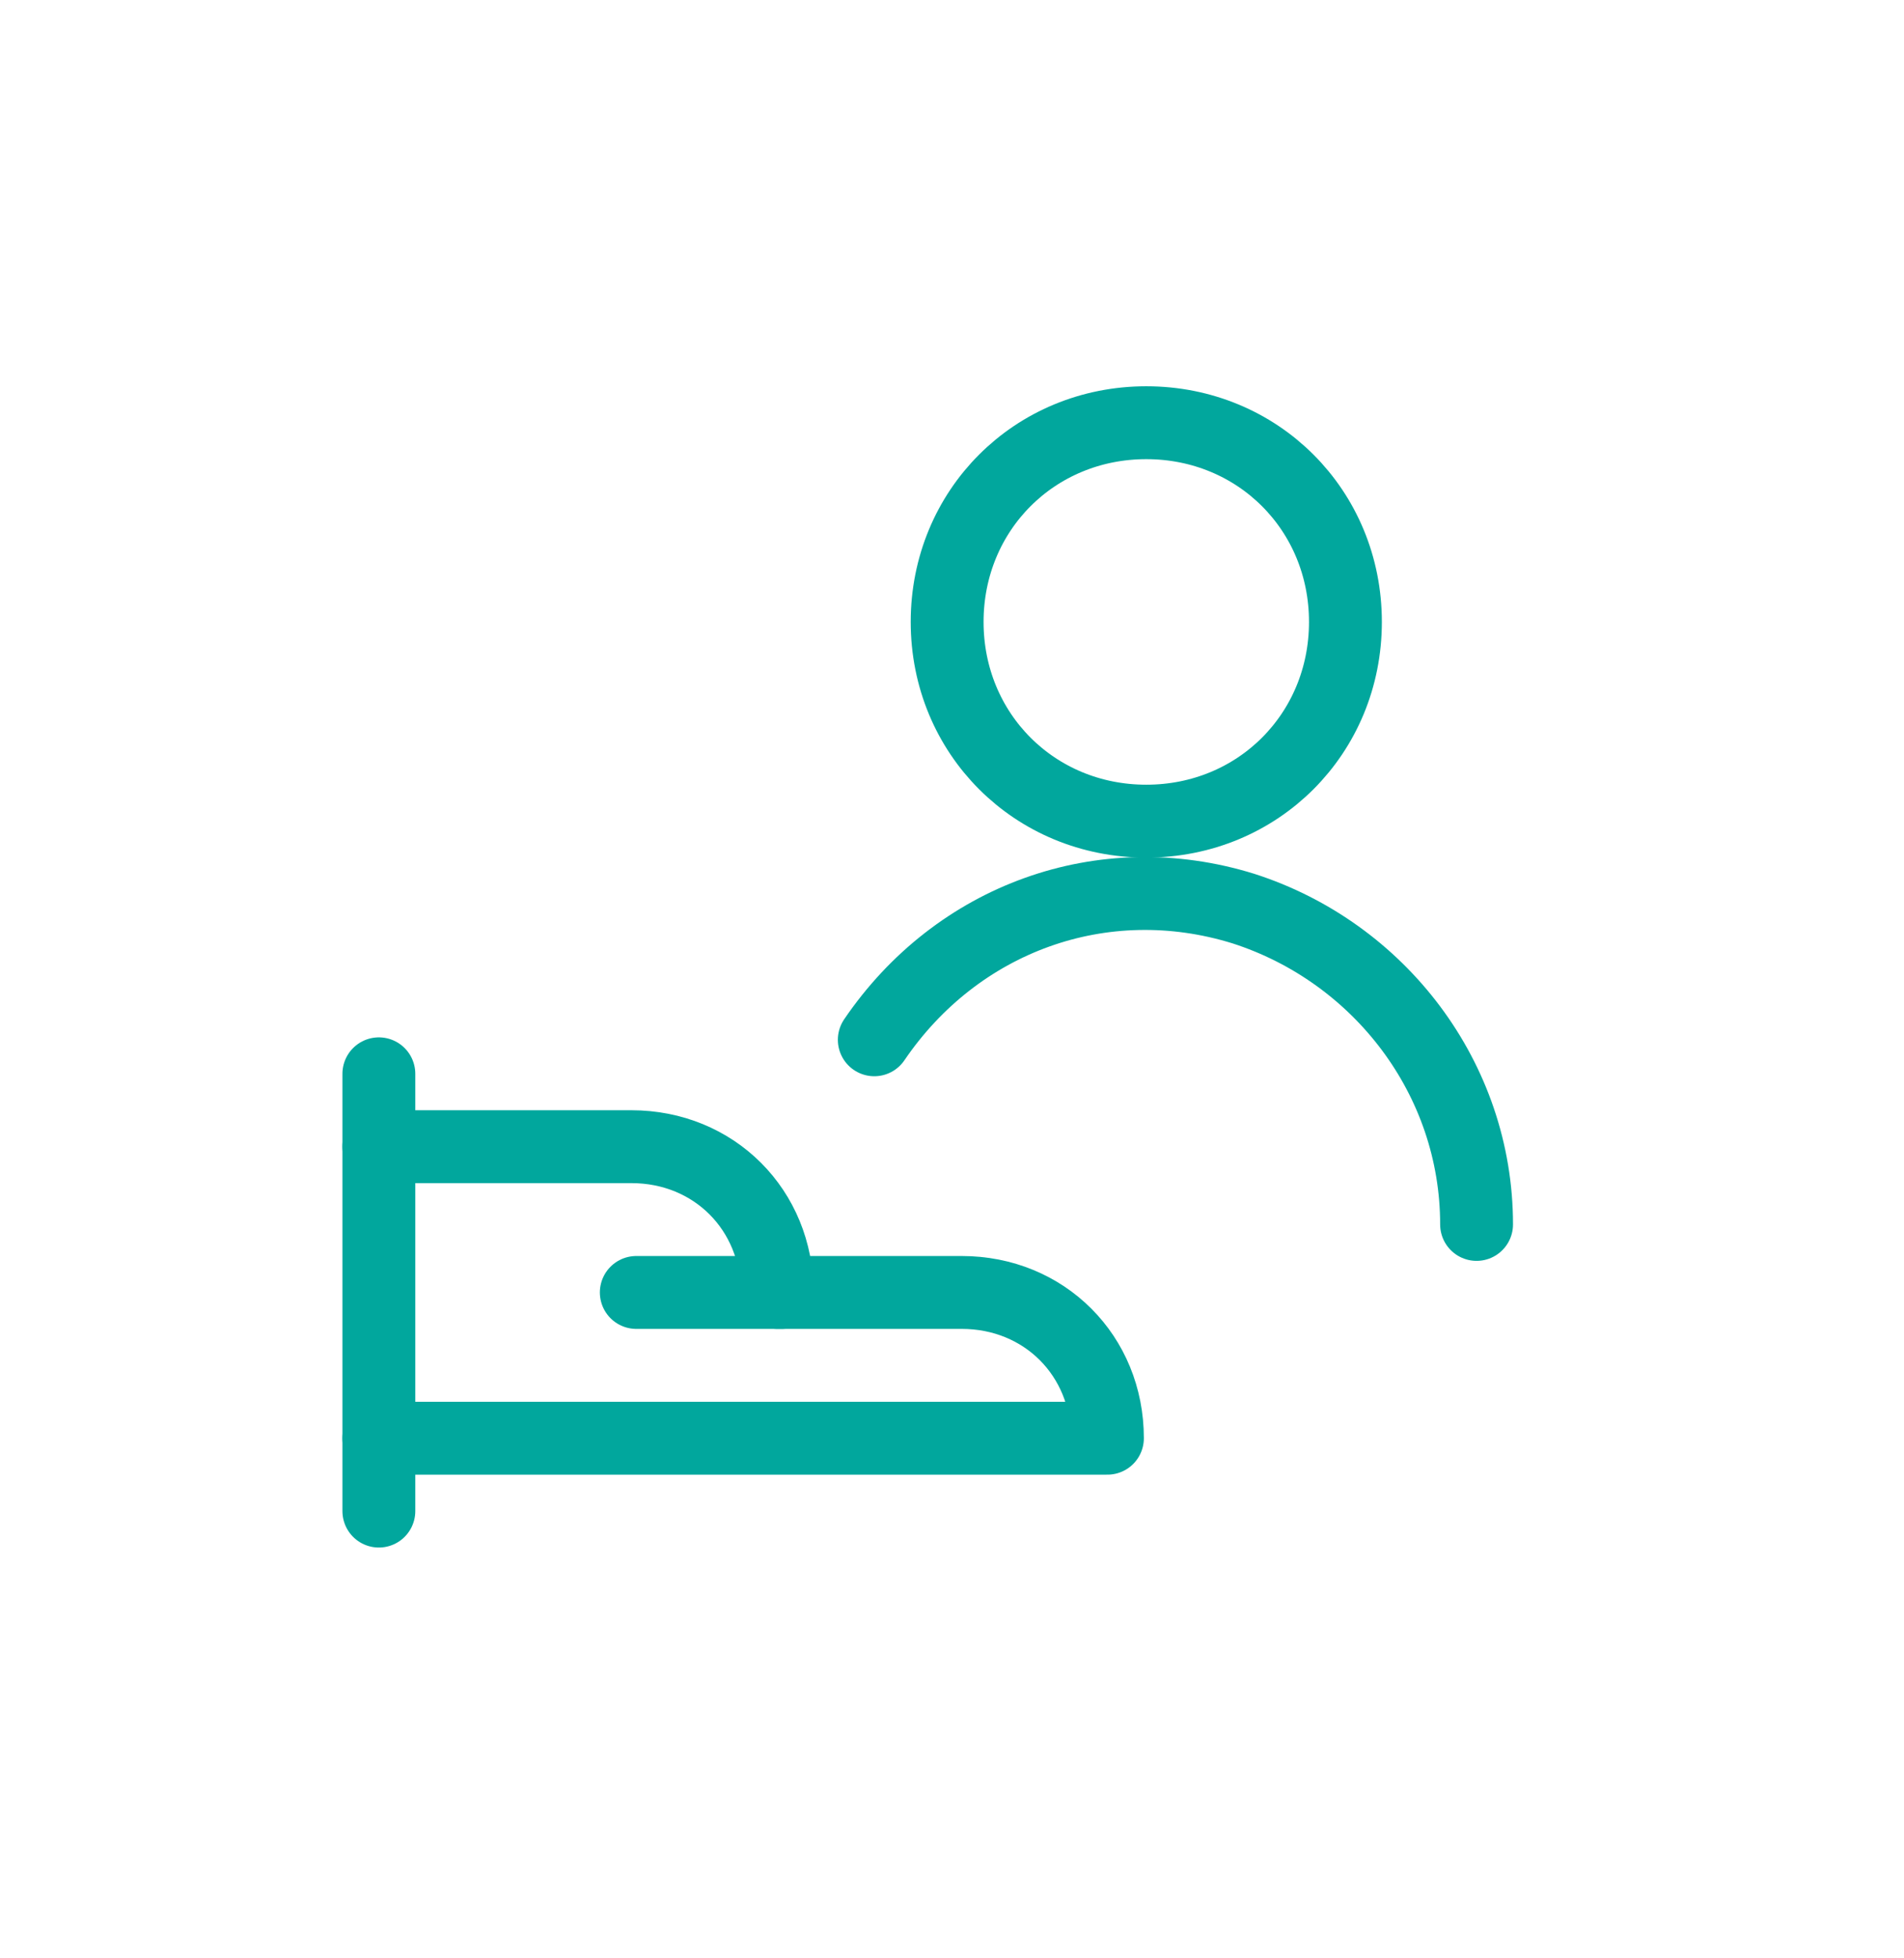 <svg xmlns="http://www.w3.org/2000/svg" id="Icons" version="1.1" viewBox="0 0 39.2 40.3">
  <!-- Generator: Adobe Illustrator 29.2.1, SVG Export Plug-In . SVG Version: 2.1.0 Build 116)  -->
  <defs fill="#01a79d">
    <style>
      .st0 {
        fill: none;
        stroke: #01a79d;
        stroke-linecap: round;
        stroke-linejoin: round;
        stroke-width: 1.5px;
      }
    </style>
  </defs>
  <g id="Users__x2F__Geometric-Close-Up-Single-User-Actions-Neutral__x2F__single-neutral-actions-share-1">
    <g id="Group_377">
      <g id="Regular_377">
        <path id="Oval_551" class="st0" d="M23.6,16.9c2.3,0,4.1-1.8,4.1-4.1s-1.8-4.1-4.1-4.1-4.1,1.8-4.1,4.1,1.8,4.1,4.1,4.1Z" fill="#01a79d"/>
        <path id="Shape_1481" class="st0" d="M18,21.4c1.7-2.5,4.7-3.6,7.6-2.7,2.8.9,4.8,3.5,4.8,6.5" fill="#01a79d"/>
        <path id="Shape_1482" class="st0" d="M7.8,22.1v9" fill="#01a79d"/>
        <path id="Shape_1483" class="st0" d="M7.8,29.6h15c0-1.7-1.3-3-3-3h-3.8c0-1.7-1.3-3-3-3h-5.2" fill="#01a79d"/>
        <path id="Shape_1484" class="st0" d="M13.1,26.6h3" fill="#01a79d"/>
      </g>
    </g>
  </g>
</svg>